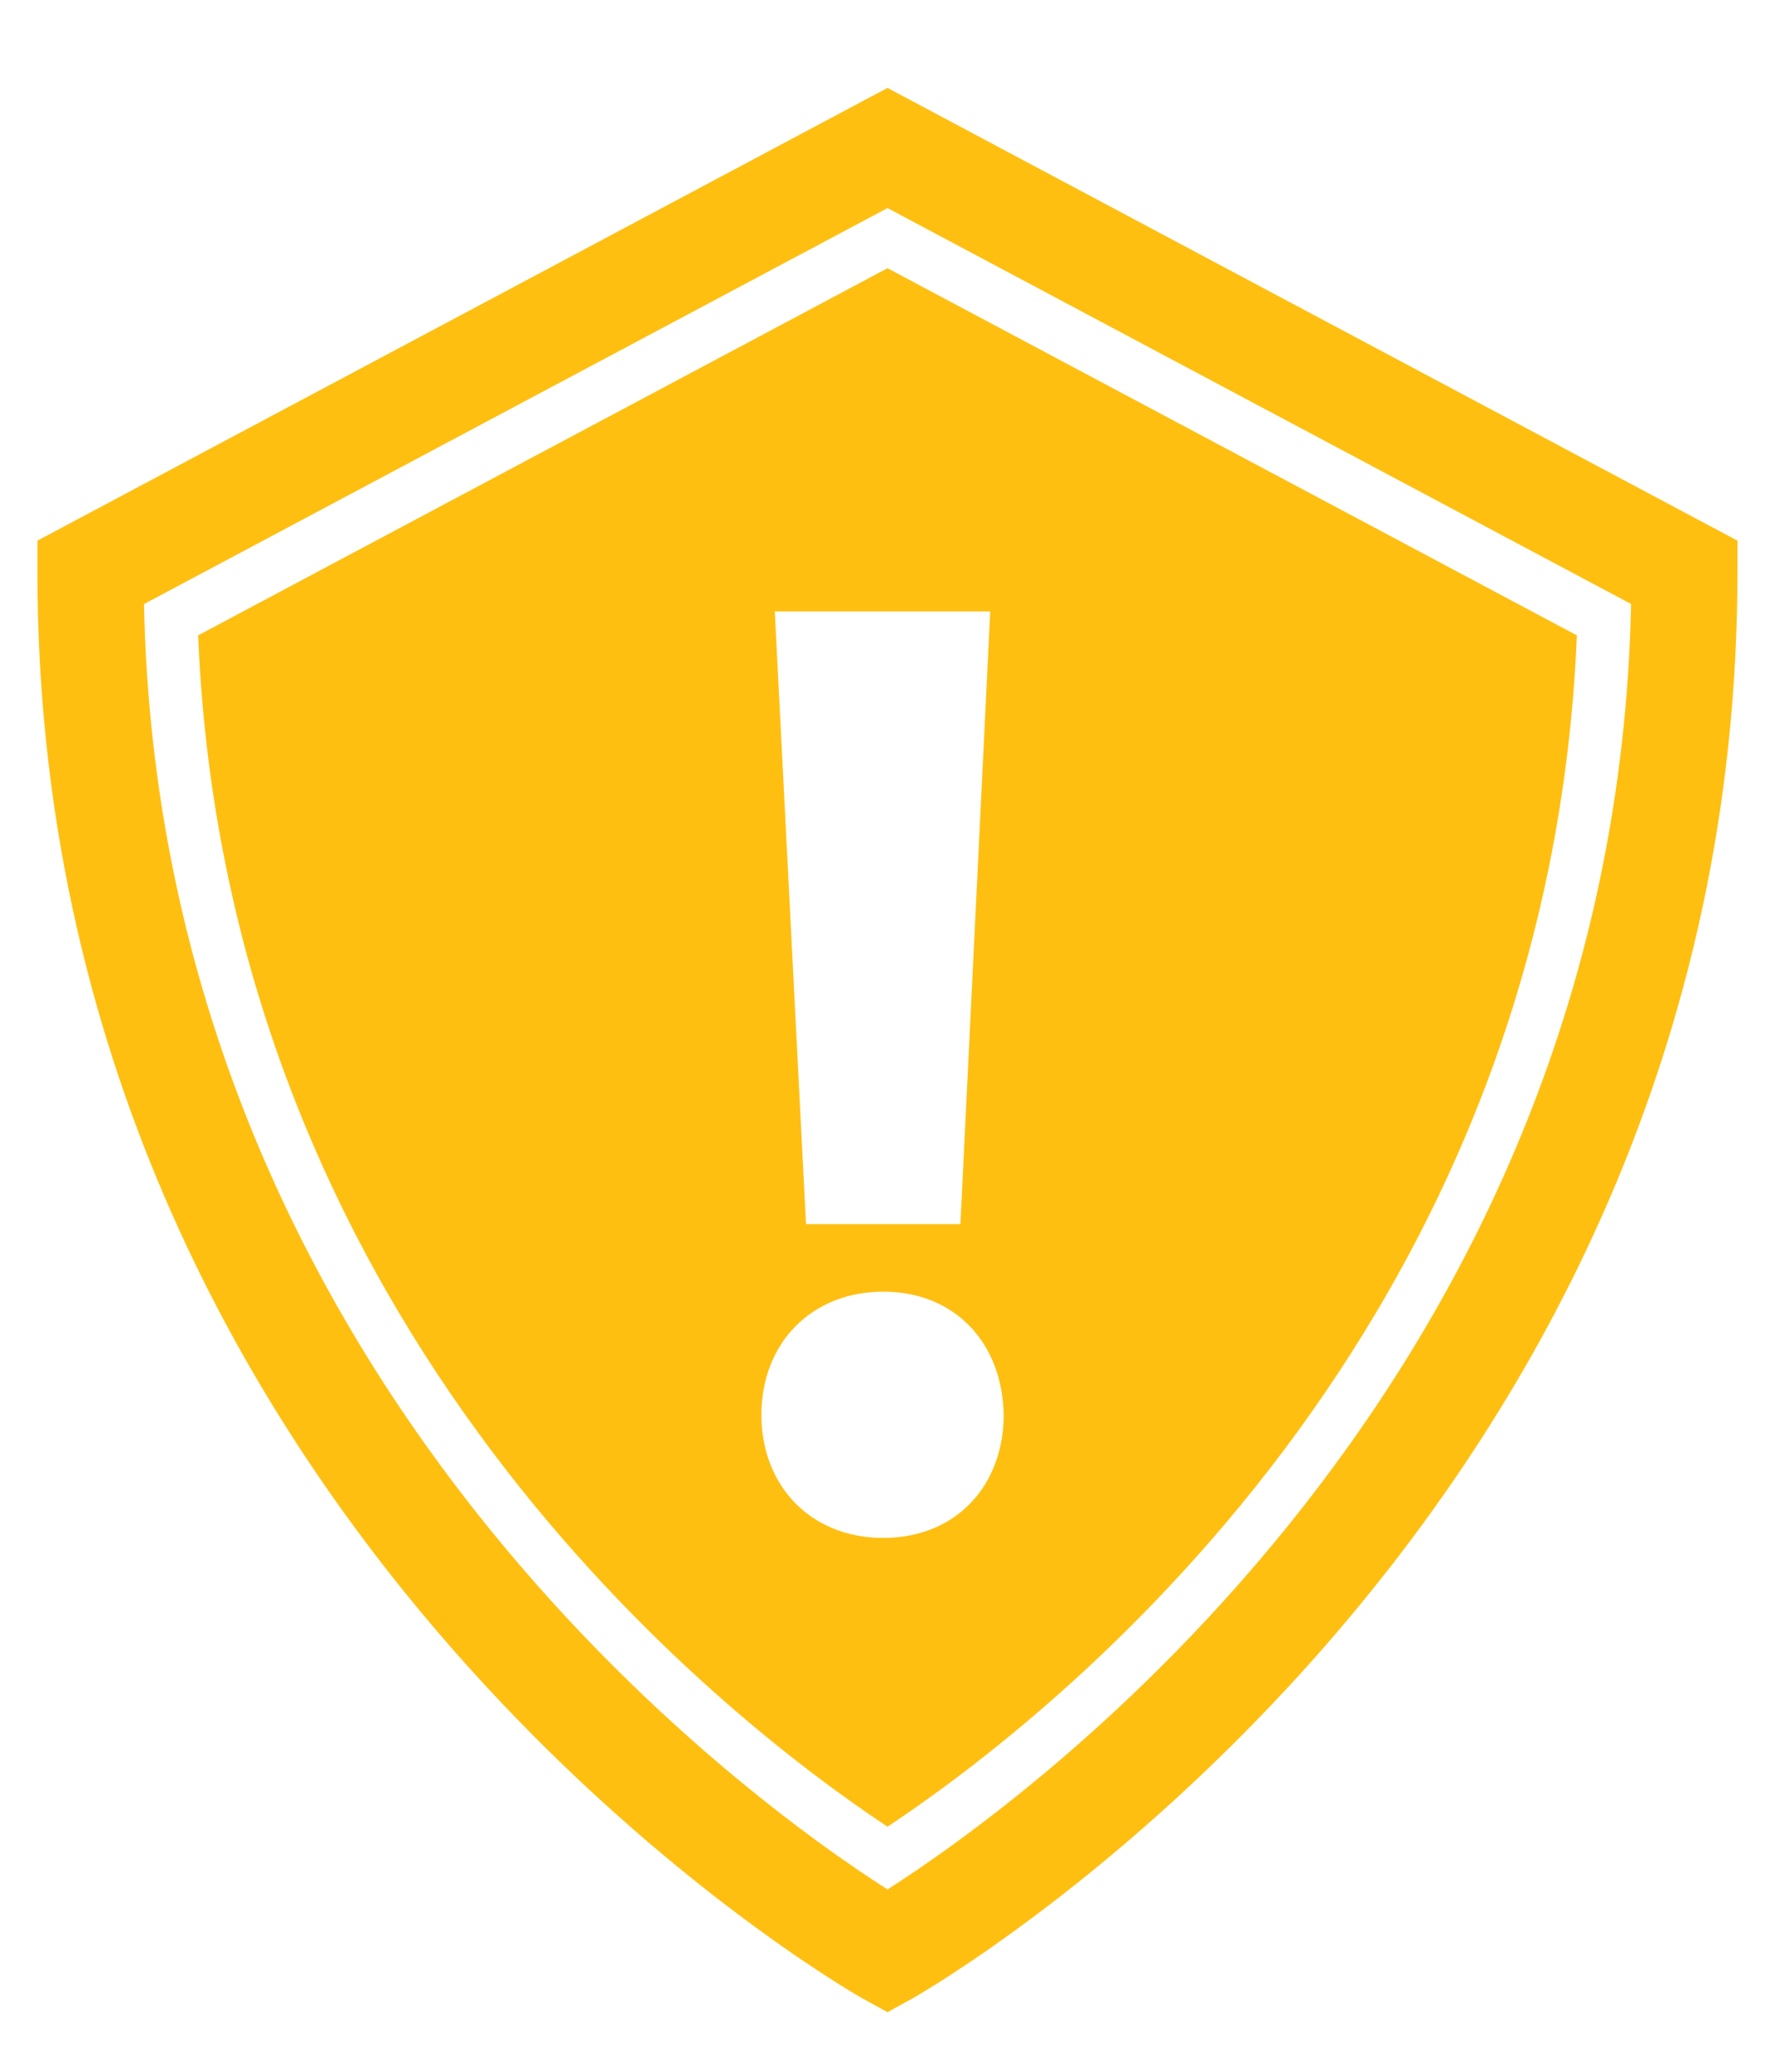 <?xml version="1.0" encoding="utf-8"?>
<!-- Generator: Adobe Illustrator 21.0.1, SVG Export Plug-In . SVG Version: 6.00 Build 0)  -->
<svg version="1.1" id="Layer_1" xmlns="http://www.w3.org/2000/svg" xmlns:xlink="http://www.w3.org/1999/xlink" x="0px" y="0px"
	 viewBox="0 0 24 28" style="enable-background:new 0 0 24 28;" xml:space="preserve">
<style type="text/css">
	.st0{fill:#FFBF11;}
</style>
<g>
	<path class="st0" d="M12,1.188L0.506,7.307v0.429C0.506,20.663,11.539,26.94,11.65,27.002L12,27.195
		L12.349,27.002c0.111-0.062,11.143-6.339,11.143-19.266V7.307L12,1.188z M12,25.536
		C10.209,24.394,2.161,18.683,1.947,8.164L12,2.812l10.054,5.351
		C21.839,18.683,13.792,24.392,12,25.536z"/>
	<path class="st0" d="M2.679,8.587C3.064,17.991,9.769,23.208,12,24.688
		c2.231-1.481,8.935-6.697,9.321-16.101L12,3.625L2.679,8.587z M11.942,20.785
		c-0.988,0-1.647-0.712-1.647-1.663c0-0.969,0.677-1.665,1.647-1.665
		c0.971,0,1.613,0.695,1.629,1.665C13.571,20.072,12.931,20.785,11.942,20.785z
		 M12.986,16.544H10.898l-0.422-8.28h2.913L12.986,16.544z"/>
</g>
</svg>
